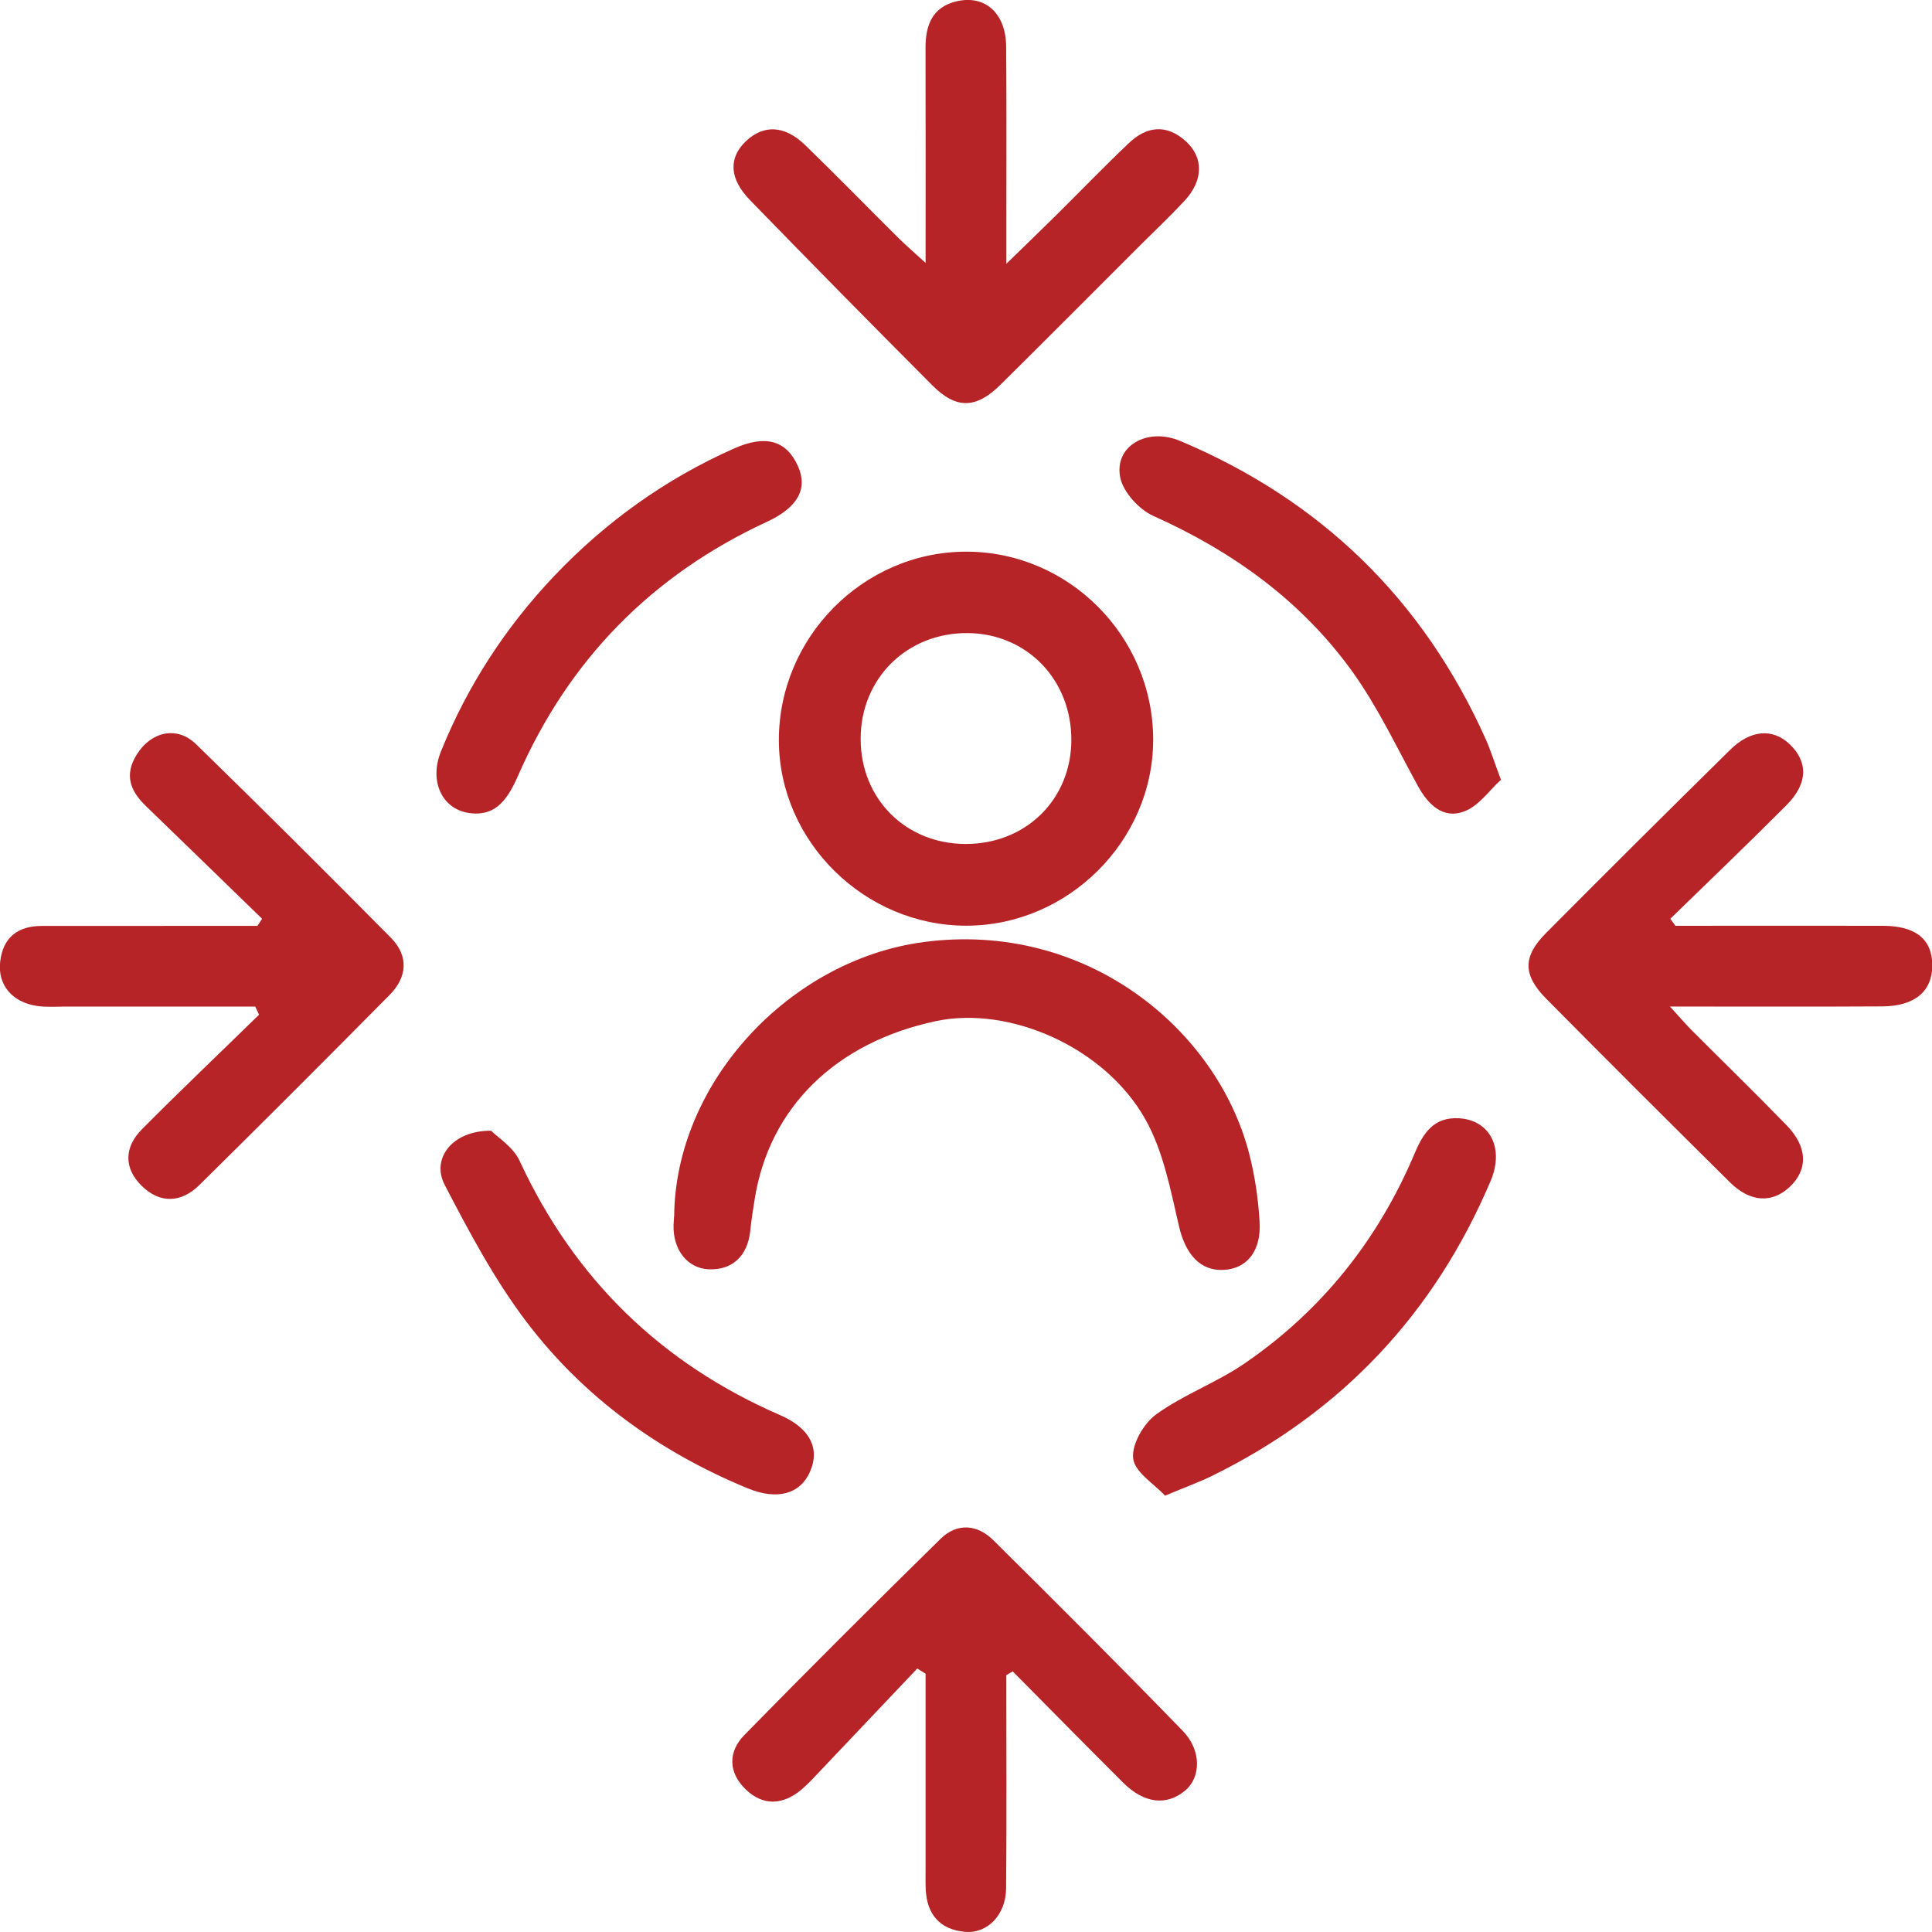 <svg width="57" height="57" viewBox="0 0 57 57" fill="none" xmlns="http://www.w3.org/2000/svg">
<path d="M28.519 27.311C25.512 27.316 22.993 24.836 22.979 21.858C22.965 18.815 25.459 16.288 28.486 16.276C31.523 16.264 34.021 18.768 34.022 21.823C34.022 24.807 31.517 27.304 28.517 27.311H28.519ZM31.608 21.835C31.613 20.058 30.303 18.699 28.562 18.678C26.766 18.658 25.39 20.013 25.392 21.8C25.392 23.567 26.718 24.895 28.484 24.9C30.261 24.905 31.603 23.59 31.608 21.835Z" fill="#B62427"/>
<path d="M7.529 29.697C5.669 29.697 3.811 29.697 1.951 29.697C1.663 29.697 1.371 29.72 1.089 29.678C0.356 29.57 -0.074 29.053 0.005 28.373C0.088 27.656 0.525 27.318 1.235 27.318C3.075 27.316 4.916 27.318 6.759 27.316C7.037 27.316 7.316 27.316 7.595 27.316L7.733 27.107C6.589 25.997 5.448 24.886 4.303 23.779C3.839 23.331 3.657 22.857 4.041 22.251C4.462 21.585 5.218 21.405 5.787 21.958C7.721 23.842 9.634 25.748 11.534 27.668C12.065 28.207 12.015 28.831 11.492 29.357C9.63 31.238 7.76 33.111 5.876 34.968C5.351 35.484 4.726 35.519 4.186 34.992C3.642 34.462 3.666 33.842 4.191 33.313C5.325 32.172 6.491 31.062 7.643 29.937L7.531 29.697H7.529Z" fill="#B62427"/>
<path d="M49.431 27.314C51.472 27.314 53.511 27.311 55.553 27.314C56.526 27.316 57.014 27.718 57.008 28.494C57.003 29.25 56.49 29.685 55.534 29.692C53.522 29.704 51.51 29.696 49.269 29.696C49.564 30.019 49.73 30.215 49.913 30.398C50.847 31.334 51.797 32.257 52.717 33.206C53.335 33.845 53.344 34.51 52.8 35.02C52.282 35.503 51.639 35.475 51.044 34.887C49.225 33.087 47.412 31.279 45.614 29.461C44.924 28.762 44.925 28.219 45.611 27.529C47.414 25.715 49.225 23.913 51.047 22.12C51.65 21.526 52.301 21.485 52.795 21.951C53.349 22.474 53.344 23.116 52.707 23.755C51.579 24.888 50.424 25.992 49.279 27.107C49.329 27.176 49.381 27.247 49.431 27.316V27.314Z" fill="#B62427"/>
<path d="M27.308 7.756C27.308 5.532 27.312 3.472 27.306 1.413C27.305 0.743 27.505 0.211 28.216 0.04C29.056 -0.162 29.674 0.386 29.684 1.361C29.701 3.144 29.689 4.927 29.691 6.711C29.691 6.989 29.691 7.267 29.691 7.782C30.284 7.203 30.726 6.779 31.161 6.349C31.876 5.641 32.575 4.915 33.304 4.223C33.834 3.717 34.423 3.653 34.991 4.173C35.518 4.655 35.5 5.33 34.946 5.926C34.535 6.368 34.095 6.782 33.668 7.209C32.285 8.59 30.907 9.977 29.517 11.351C28.798 12.061 28.216 12.078 27.51 11.372C25.704 9.562 23.91 7.737 22.126 5.903C21.511 5.269 21.492 4.66 22.003 4.169C22.525 3.672 23.148 3.691 23.754 4.28C24.683 5.18 25.586 6.107 26.505 7.019C26.721 7.233 26.952 7.431 27.308 7.758V7.756Z" fill="#B62427"/>
<path d="M29.689 49.42C29.689 51.52 29.703 53.618 29.683 55.718C29.674 56.496 29.132 57.056 28.467 56.995C27.731 56.928 27.344 56.481 27.312 55.738C27.303 55.538 27.308 55.336 27.308 55.134C27.308 53.493 27.308 51.855 27.308 50.214C27.308 49.936 27.308 49.66 27.308 49.382C27.227 49.33 27.146 49.278 27.063 49.226C26.105 50.238 25.148 51.249 24.188 52.259C24.01 52.447 23.835 52.64 23.637 52.806C23.098 53.253 22.52 53.288 22.007 52.799C21.489 52.305 21.471 51.689 21.96 51.19C23.87 49.239 25.804 47.31 27.754 45.396C28.237 44.923 28.835 44.973 29.304 45.439C31.185 47.301 33.057 49.171 34.899 51.071C35.452 51.641 35.429 52.433 34.974 52.82C34.425 53.286 33.758 53.214 33.136 52.594C32.045 51.506 30.964 50.406 29.878 49.311C29.816 49.347 29.752 49.385 29.689 49.422V49.42Z" fill="#B62427"/>
<path d="M19.89 35.88C19.928 31.92 23.314 28.312 27.255 27.793C32.048 27.159 35.896 30.361 36.849 34.015C37.022 34.676 37.122 35.365 37.162 36.047C37.214 36.907 36.79 37.423 36.12 37.465C35.406 37.51 34.977 36.999 34.785 36.182C34.535 35.108 34.323 33.97 33.794 33.027C32.601 30.896 29.785 29.666 27.614 30.126C24.656 30.753 22.696 32.676 22.266 35.377C22.216 35.688 22.167 35.999 22.135 36.311C22.059 37.054 21.606 37.479 20.907 37.448C20.282 37.42 19.85 36.873 19.872 36.137C19.876 36.05 19.883 35.964 19.888 35.878L19.89 35.88Z" fill="#B62427"/>
<path d="M44.282 23.006C43.955 23.301 43.637 23.773 43.204 23.938C42.584 24.175 42.142 23.75 41.834 23.192C41.215 22.065 40.662 20.884 39.918 19.842C38.415 17.741 36.381 16.276 34.024 15.22C33.603 15.03 33.136 14.518 33.05 14.085C32.865 13.163 33.843 12.598 34.818 13.009C38.975 14.76 41.988 17.689 43.834 21.809C43.974 22.12 44.074 22.45 44.283 23.008L44.282 23.006Z" fill="#B62427"/>
<path d="M13.998 24C13.101 23.976 12.628 23.115 13.011 22.165C13.795 20.227 14.916 18.504 16.355 16.989C17.876 15.389 19.641 14.126 21.661 13.23C22.589 12.819 23.2 12.993 23.54 13.748C23.842 14.416 23.54 14.971 22.628 15.394C19.226 16.969 16.774 19.471 15.274 22.909C14.921 23.716 14.562 24.016 13.996 24.002L13.998 24Z" fill="#B62427"/>
<path d="M34.373 44.127C34.052 43.78 33.48 43.436 33.432 43.03C33.382 42.62 33.741 41.996 34.111 41.728C34.917 41.145 35.889 40.794 36.713 40.23C38.996 38.667 40.662 36.575 41.738 34.025C41.99 33.429 42.299 32.953 43.038 32.992C43.952 33.041 44.391 33.868 43.978 34.842C42.318 38.755 39.585 41.661 35.768 43.538C35.385 43.726 34.981 43.871 34.373 44.127Z" fill="#B62427"/>
<path d="M14.49 33.36C14.677 33.552 15.138 33.835 15.328 34.244C16.944 37.733 19.503 40.226 23.023 41.754C23.896 42.134 24.2 42.737 23.898 43.422C23.604 44.084 22.927 44.269 22.054 43.908C19.455 42.835 17.225 41.229 15.531 38.996C14.588 37.753 13.842 36.347 13.119 34.956C12.715 34.18 13.347 33.35 14.49 33.36Z" fill="#B62427"/>
</svg>
